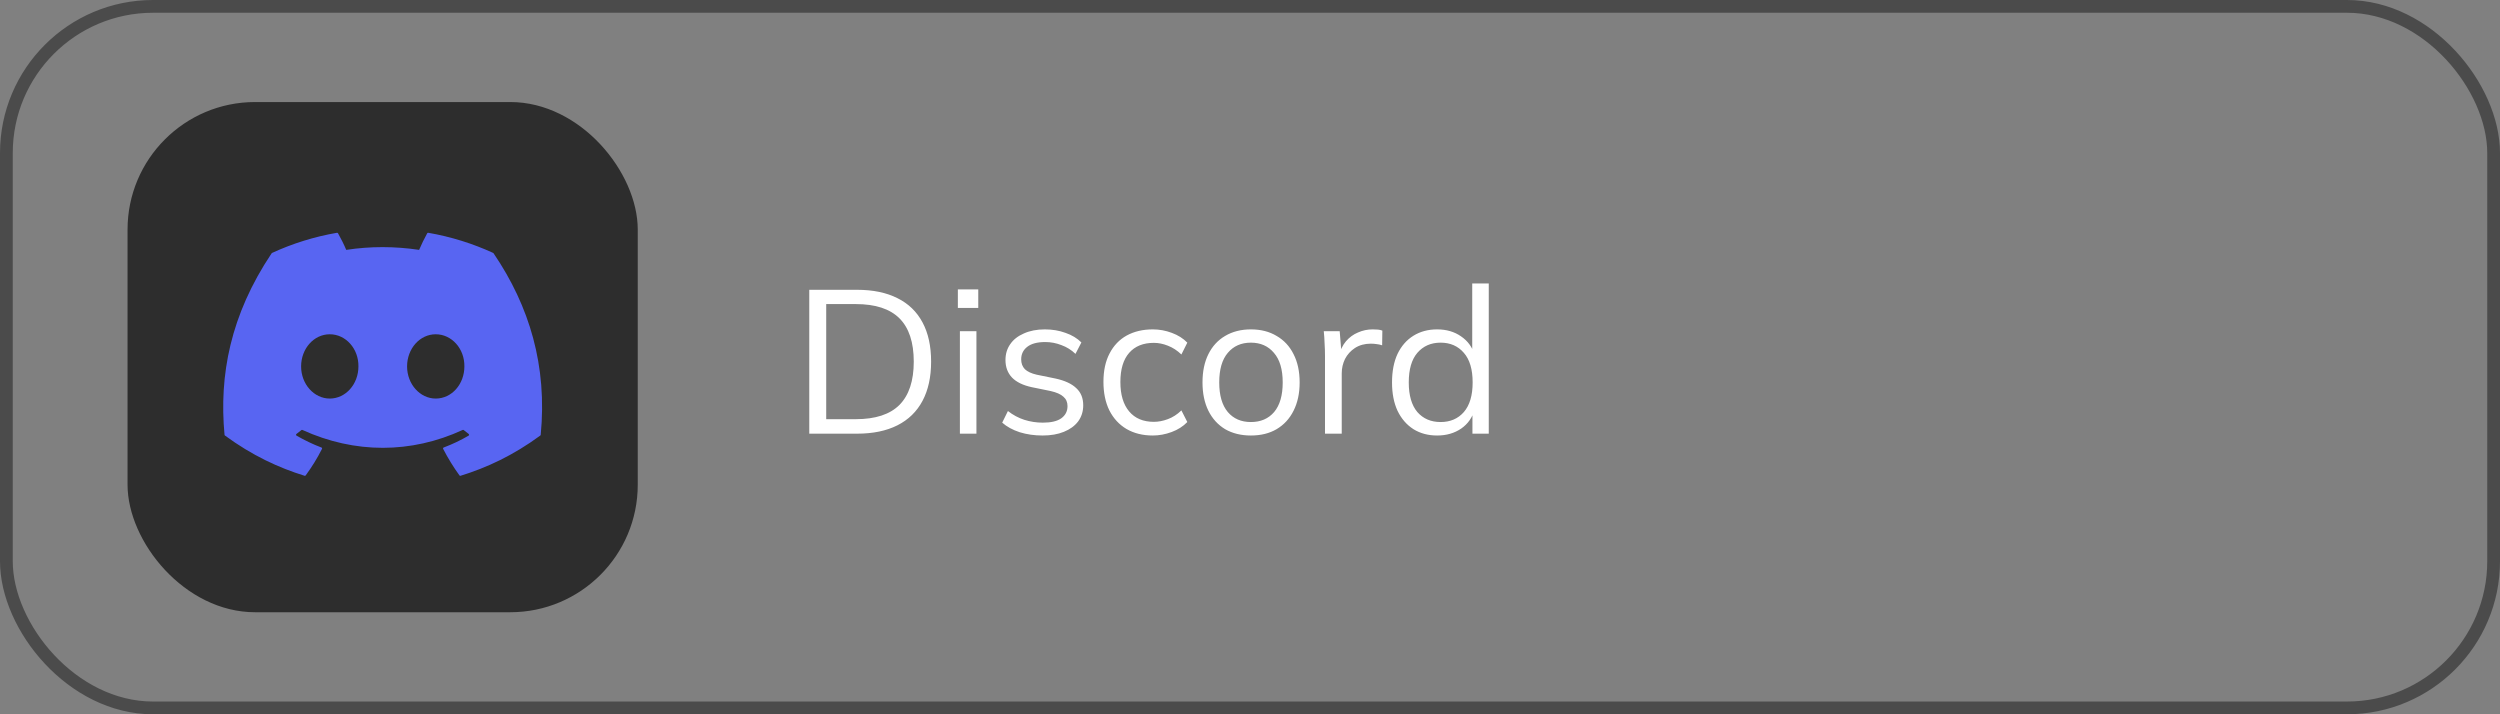 <svg xmlns="http://www.w3.org/2000/svg" width="196" height="56" viewBox="0 0 196 56" fill="none"><rect x="0" y="0" width="196" height="56" fill="#808080" stroke="none"/><rect x="0.5" y="0.5" width="195" height="55" rx="11.5" stroke="#4B4B4B"></rect><rect x="10" y="8" width="40" height="40" rx="10" fill="#2D2D2D"></rect><g clip-path="url(#clip0_2629_1905)"><path d="M38.664 19.829C37.07 19.098 35.361 18.559 33.575 18.25C33.542 18.244 33.51 18.259 33.493 18.289C33.273 18.68 33.03 19.19 32.859 19.59C30.938 19.303 29.026 19.303 27.144 19.59C26.974 19.181 26.721 18.68 26.501 18.289C26.484 18.26 26.451 18.245 26.419 18.25C24.633 18.558 22.924 19.096 21.33 19.829C21.316 19.835 21.305 19.845 21.297 19.857C18.056 24.699 17.168 29.422 17.603 34.087C17.605 34.11 17.618 34.132 17.636 34.145C19.774 35.716 21.846 36.669 23.878 37.301C23.911 37.311 23.945 37.299 23.966 37.272C24.447 36.616 24.876 35.923 25.243 35.195C25.265 35.152 25.244 35.102 25.2 35.085C24.52 34.827 23.872 34.513 23.25 34.155C23.201 34.127 23.197 34.056 23.242 34.022C23.373 33.924 23.504 33.822 23.629 33.719C23.652 33.7 23.683 33.696 23.71 33.708C27.801 35.576 32.231 35.576 36.274 33.708C36.3 33.695 36.332 33.699 36.356 33.718C36.481 33.821 36.612 33.924 36.744 34.022C36.789 34.056 36.786 34.127 36.737 34.155C36.114 34.519 35.467 34.827 34.786 35.084C34.742 35.101 34.722 35.152 34.744 35.195C35.119 35.922 35.548 36.615 36.02 37.271C36.039 37.299 36.075 37.311 36.107 37.301C38.15 36.669 40.221 35.716 42.36 34.145C42.379 34.132 42.39 34.111 42.392 34.088C42.914 28.695 41.519 24.011 38.696 19.858C38.689 19.845 38.677 19.835 38.664 19.829ZM25.854 31.247C24.622 31.247 23.607 30.116 23.607 28.727C23.607 27.338 24.603 26.207 25.854 26.207C27.116 26.207 28.121 27.348 28.101 28.727C28.101 30.116 27.106 31.247 25.854 31.247ZM34.161 31.247C32.929 31.247 31.915 30.116 31.915 28.727C31.915 27.338 32.91 26.207 34.161 26.207C35.422 26.207 36.428 27.348 36.408 28.727C36.408 30.116 35.422 31.247 34.161 31.247Z" fill="#5865F2"></path></g><path d="M63.447 34V22.72H67.191C68.439 22.72 69.495 22.939 70.359 23.376C71.223 23.803 71.879 24.437 72.327 25.28C72.775 26.112 72.999 27.136 72.999 28.352C72.999 29.557 72.775 30.581 72.327 31.424C71.879 32.267 71.223 32.907 70.359 33.344C69.495 33.781 68.439 34 67.191 34H63.447ZM64.775 32.864H67.095C68.631 32.864 69.772 32.491 70.519 31.744C71.266 30.987 71.639 29.856 71.639 28.352C71.639 26.837 71.266 25.707 70.519 24.96C69.772 24.213 68.631 23.84 67.095 23.84H64.775V32.864ZM75.256 34V25.968H76.552V34H75.256ZM75.096 24.144V22.688H76.696V24.144H75.096ZM81.741 34.144C81.101 34.144 80.503 34.059 79.949 33.888C79.394 33.707 78.935 33.456 78.573 33.136L79.021 32.224C79.415 32.533 79.842 32.763 80.301 32.912C80.77 33.061 81.255 33.136 81.757 33.136C82.397 33.136 82.877 33.024 83.197 32.8C83.527 32.565 83.693 32.245 83.693 31.84C83.693 31.531 83.586 31.285 83.373 31.104C83.17 30.912 82.834 30.763 82.365 30.656L80.877 30.352C80.194 30.203 79.682 29.952 79.341 29.6C78.999 29.237 78.829 28.779 78.829 28.224C78.829 27.755 78.951 27.344 79.197 26.992C79.442 26.629 79.799 26.347 80.269 26.144C80.738 25.931 81.287 25.824 81.917 25.824C82.503 25.824 83.042 25.915 83.533 26.096C84.034 26.267 84.45 26.517 84.781 26.848L84.317 27.744C83.997 27.435 83.629 27.205 83.213 27.056C82.807 26.896 82.386 26.816 81.949 26.816C81.319 26.816 80.845 26.944 80.525 27.2C80.215 27.445 80.061 27.771 80.061 28.176C80.061 28.485 80.157 28.741 80.349 28.944C80.551 29.136 80.861 29.28 81.277 29.376L82.765 29.68C83.49 29.84 84.029 30.091 84.381 30.432C84.743 30.763 84.925 31.211 84.925 31.776C84.925 32.256 84.791 32.677 84.525 33.04C84.258 33.392 83.885 33.664 83.405 33.856C82.935 34.048 82.381 34.144 81.741 34.144ZM90.382 34.144C89.593 34.144 88.905 33.973 88.318 33.632C87.742 33.291 87.294 32.805 86.974 32.176C86.665 31.547 86.51 30.8 86.51 29.936C86.51 29.061 86.67 28.32 86.99 27.712C87.31 27.093 87.758 26.624 88.334 26.304C88.921 25.984 89.603 25.824 90.382 25.824C90.894 25.824 91.39 25.915 91.87 26.096C92.361 26.277 92.766 26.533 93.086 26.864L92.622 27.792C92.302 27.483 91.95 27.253 91.566 27.104C91.193 26.955 90.825 26.88 90.462 26.88C89.63 26.88 88.985 27.141 88.526 27.664C88.067 28.187 87.838 28.949 87.838 29.952C87.838 30.944 88.067 31.712 88.526 32.256C88.985 32.8 89.63 33.072 90.462 33.072C90.814 33.072 91.177 33.003 91.55 32.864C91.934 32.725 92.291 32.496 92.622 32.176L93.086 33.088C92.755 33.429 92.345 33.691 91.854 33.872C91.364 34.053 90.873 34.144 90.382 34.144ZM98.068 34.144C97.3 34.144 96.628 33.979 96.052 33.648C95.487 33.307 95.049 32.827 94.74 32.208C94.43 31.579 94.276 30.837 94.276 29.984C94.276 29.12 94.43 28.379 94.74 27.76C95.049 27.141 95.487 26.667 96.052 26.336C96.628 25.995 97.3 25.824 98.068 25.824C98.847 25.824 99.519 25.995 100.084 26.336C100.66 26.667 101.102 27.141 101.412 27.76C101.732 28.379 101.892 29.12 101.892 29.984C101.892 30.837 101.732 31.579 101.412 32.208C101.102 32.827 100.66 33.307 100.084 33.648C99.519 33.979 98.847 34.144 98.068 34.144ZM98.068 33.088C98.836 33.088 99.444 32.827 99.892 32.304C100.34 31.771 100.564 30.997 100.564 29.984C100.564 28.96 100.334 28.187 99.876 27.664C99.428 27.131 98.825 26.864 98.068 26.864C97.311 26.864 96.708 27.131 96.26 27.664C95.812 28.187 95.588 28.96 95.588 29.984C95.588 30.997 95.812 31.771 96.26 32.304C96.708 32.827 97.311 33.088 98.068 33.088ZM103.88 34V27.904C103.88 27.584 103.87 27.259 103.848 26.928C103.838 26.597 103.816 26.277 103.784 25.968H105.032L105.192 27.92L104.968 27.936C105.075 27.456 105.262 27.061 105.528 26.752C105.795 26.443 106.11 26.213 106.472 26.064C106.835 25.904 107.214 25.824 107.608 25.824C107.768 25.824 107.907 25.829 108.024 25.84C108.152 25.851 108.27 25.877 108.376 25.92L108.36 27.072C108.2 27.019 108.051 26.987 107.912 26.976C107.784 26.955 107.635 26.944 107.464 26.944C106.995 26.944 106.584 27.056 106.232 27.28C105.891 27.504 105.63 27.792 105.448 28.144C105.278 28.496 105.192 28.869 105.192 29.264V34H103.88ZM112.671 34.144C111.967 34.144 111.349 33.979 110.815 33.648C110.282 33.307 109.866 32.827 109.567 32.208C109.279 31.589 109.135 30.848 109.135 29.984C109.135 29.109 109.279 28.363 109.567 27.744C109.866 27.125 110.282 26.651 110.815 26.32C111.349 25.989 111.967 25.824 112.671 25.824C113.397 25.824 114.021 26.005 114.543 26.368C115.077 26.731 115.434 27.221 115.615 27.84H115.423V22.224H116.719V34H115.439V32.08H115.615C115.445 32.72 115.093 33.227 114.559 33.6C114.026 33.963 113.397 34.144 112.671 34.144ZM112.943 33.088C113.701 33.088 114.309 32.827 114.767 32.304C115.226 31.771 115.455 30.997 115.455 29.984C115.455 28.96 115.226 28.187 114.767 27.664C114.309 27.131 113.701 26.864 112.943 26.864C112.186 26.864 111.578 27.131 111.119 27.664C110.671 28.187 110.447 28.96 110.447 29.984C110.447 30.997 110.671 31.771 111.119 32.304C111.578 32.827 112.186 33.088 112.943 33.088Z" fill="white"></path><defs><clipPath id="clip0_2629_1905"><rect width="25" height="25" fill="white" transform="translate(17.5 15.5)"></rect></clipPath></defs></svg>